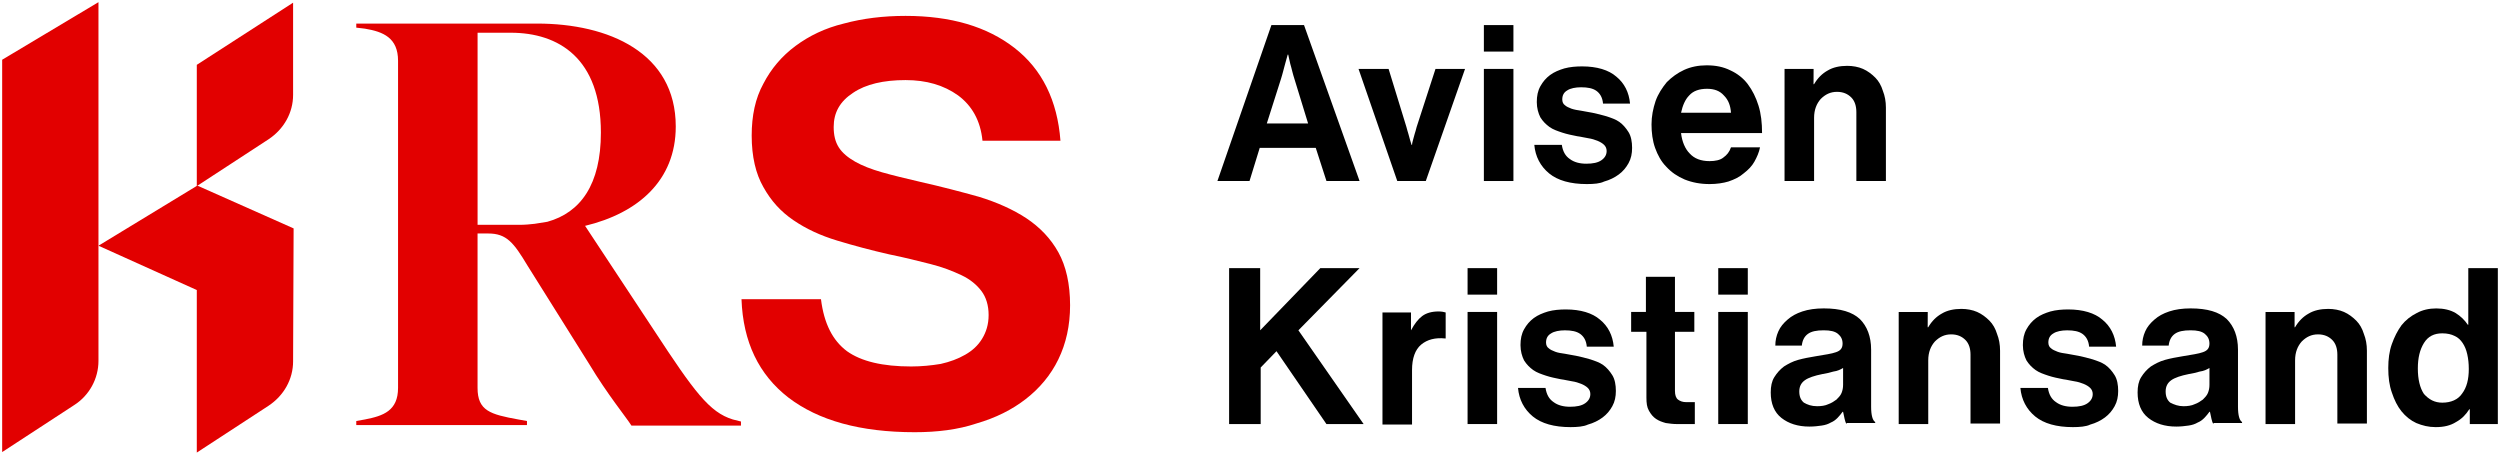 <?xml version="1.0" encoding="utf-8"?>
<svg version="1.1" id="Layer_1" xmlns="http://www.w3.org/2000/svg" xmlns:xlink="http://www.w3.org/1999/xlink" x="0px" y="0px"
	 viewBox="0 0 1155 210" enable-background="new 0 0 1155 210" xml:space="preserve" preserveAspectRatio="xMinYMid meet">
<g>
	<g>
		<g>
			<path d="M587.39,11.59h15.07l25.66,72.03h-15.3l-4.94-15.3h-25.89l-4.71,15.3h-14.83L587.39,11.59z M585.27,57.03h19.07
				l-6.36-20.72c-0.24-0.94-0.71-2.12-0.94-3.3c-0.24-1.18-0.71-2.59-0.94-3.53c-0.24-1.41-0.71-2.82-0.94-4.24h-0.24
				c-0.47,1.41-0.71,2.82-1.18,4.24c-0.24,1.18-0.71,2.35-0.94,3.53c-0.24,1.18-0.71,2.35-0.94,3.3L585.27,57.03z"/>
			<path d="M627.64,31.84h13.89l8.24,26.84c0.24,1.18,0.71,2.35,0.94,3.3s0.47,1.88,0.71,2.59c0.24,0.71,0.47,1.65,0.71,2.35h0.24
				c0-0.71,0.24-1.41,0.47-2.35c0.24-0.71,0.47-1.65,0.71-2.59c0.24-0.94,0.71-2.12,0.94-3.3l8.71-26.84h13.65l-18.13,51.79h-13.18
				L627.64,31.84z"/>
			<path d="M685.55,11.59h13.65v12.24h-13.65V11.59z M685.55,31.84h13.65v51.79h-13.65V31.84z"/>
			<path d="M733.1,85.04c-7.53,0-13.42-1.65-17.42-4.94c-4-3.3-6.36-7.77-6.83-13.18h12.71c0.47,3.06,1.65,5.18,3.77,6.59
				c1.88,1.41,4.47,2.12,7.53,2.12c3.06,0,5.41-0.47,7.06-1.65c1.65-1.18,2.35-2.59,2.35-4.24c0-1.18-0.47-2.12-1.18-2.82
				c-0.71-0.71-1.88-1.41-3.06-1.88c-1.18-0.47-2.59-0.94-4.24-1.18c-1.65-0.24-3.3-0.71-5.18-0.94c-2.35-0.47-4.71-0.94-6.83-1.65
				c-2.12-0.71-4.24-1.41-5.89-2.59c-1.65-1.18-3.06-2.59-4.24-4.47c-0.94-1.88-1.65-4.24-1.65-7.06s0.47-5.18,1.65-7.3
				c1.18-2.12,2.59-3.77,4.47-5.18c1.88-1.41,4.24-2.35,6.59-3.06c2.59-0.71,5.41-0.94,8.24-0.94c6.83,0,12.24,1.65,15.77,4.71
				c3.77,3.06,5.89,7.3,6.36,12.48h-12.48c-0.24-2.82-1.41-4.71-3.06-5.89c-1.65-1.18-4-1.65-7.06-1.65c-2.59,0-4.94,0.47-6.36,1.41
				c-1.65,0.94-2.35,2.35-2.35,4.24c0,1.18,0.47,2.12,1.18,2.59c0.71,0.71,1.88,1.18,3.06,1.65c1.41,0.47,2.82,0.71,4.47,0.94
				c1.65,0.24,3.53,0.71,5.18,0.94c2.12,0.47,4.24,0.94,6.59,1.65c2.12,0.71,4.24,1.41,5.89,2.59c1.65,1.18,3.06,2.82,4.24,4.71
				s1.65,4.47,1.65,7.3c0,2.59-0.47,4.94-1.65,7.06s-2.59,3.77-4.47,5.18c-1.88,1.41-4.24,2.59-6.83,3.3
				C739.22,84.8,736.4,85.04,733.1,85.04z"/>
			<path d="M789.83,85.04c-4.24,0-8-0.71-11.53-2.12c-3.3-1.41-6.12-3.3-8.47-5.89c-2.35-2.35-4-5.41-5.18-8.71
				c-1.18-3.3-1.65-7.06-1.65-10.83c0-3.77,0.71-7.3,1.88-10.83c1.18-3.3,3.06-6.12,5.18-8.71c2.35-2.35,4.94-4.24,8-5.65
				c3.06-1.41,6.59-2.12,10.36-2.12c4.24,0,7.77,0.71,11.06,2.35c3.06,1.41,5.89,3.53,8,6.36c2.12,2.82,3.77,6.12,4.94,9.89
				c1.18,3.77,1.65,8,1.65,12.71h-37.43c0.47,4,1.88,7.3,4,9.42c2.12,2.35,5.18,3.53,9.18,3.53c2.59,0,4.94-0.47,6.36-1.65
				c1.65-1.18,2.82-2.59,3.53-4.71h13.42c-0.47,2.35-1.41,4.47-2.59,6.59c-1.18,2.12-2.82,3.77-4.94,5.41
				c-1.88,1.65-4.24,2.82-7.06,3.77C796.19,84.57,793.13,85.04,789.83,85.04z M788.66,41.02c-3.53,0-6.36,0.94-8.24,3.06
				c-1.88,1.88-3.06,4.71-3.77,8h23.07c-0.24-3.3-1.18-5.89-3.3-8C794.54,41.96,791.95,41.02,788.66,41.02z"/>
			<path d="M837.85,38.9h0.24c1.65-2.82,3.77-4.94,6.36-6.36c2.35-1.41,5.41-2.12,8.95-2.12c2.59,0,5.18,0.47,7.3,1.41
				c2.12,0.94,4,2.35,5.65,4s2.82,3.77,3.53,6.12c0.94,2.35,1.41,4.94,1.41,7.77v33.9h-13.65V51.85c0-2.82-0.71-5.18-2.35-6.83
				c-1.65-1.65-3.77-2.59-6.59-2.59c-3.06,0-5.41,1.18-7.53,3.3c-1.88,2.12-3.06,4.94-3.06,8.71v29.19h-13.65V31.84h13.42
				L837.85,38.9L837.85,38.9z"/>
			<path d="M567.61,123.88h14.59v28.72l27.78-28.72h18.13l-28.25,28.72l30.13,43.31h-17.18l-23.07-33.66l-7.3,7.53v26.13h-14.59
				v-72.03H567.61z"/>
			<path d="M651.65,152.6h0.24c1.65-3.06,3.3-5.18,5.18-6.59c1.88-1.41,4.47-2.12,7.53-2.12c1.41,0,2.59,0.24,3.3,0.47v12.01h-0.24
				c-4.47-0.47-8.24,0.47-11.06,2.82c-2.82,2.35-4.24,6.36-4.24,11.77v25.19H638.7v-51.79h13.18v8.24H651.65z"/>
			<path d="M678.02,123.88h13.65v12.24h-13.65V123.88z M678.02,144.12h13.65v51.79h-13.65V144.12z"/>
			<path d="M725.57,197.33c-7.53,0-13.42-1.65-17.42-4.94c-4-3.3-6.36-7.77-6.83-13.18h12.71c0.47,3.06,1.65,5.18,3.77,6.59
				c1.88,1.41,4.47,2.12,7.53,2.12c3.06,0,5.41-0.47,7.06-1.65c1.65-1.18,2.35-2.59,2.35-4.24c0-1.18-0.47-2.12-1.18-2.82
				c-0.71-0.71-1.88-1.41-3.06-1.88s-2.59-0.94-4.24-1.18c-1.65-0.24-3.3-0.71-5.18-0.94c-2.35-0.47-4.71-0.94-6.83-1.65
				c-2.12-0.71-4.24-1.41-5.89-2.59c-1.65-1.18-3.06-2.59-4.24-4.47c-0.94-1.88-1.65-4.24-1.65-7.06c0-2.82,0.47-5.18,1.65-7.3
				s2.59-3.77,4.47-5.18c1.88-1.41,4.24-2.35,6.59-3.06c2.59-0.71,5.41-0.94,8.24-0.94c6.83,0,12.24,1.65,15.77,4.71
				c3.77,3.06,5.89,7.3,6.36,12.48H733.1c-0.24-2.82-1.41-4.71-3.06-5.89s-4-1.65-7.06-1.65c-2.59,0-4.94,0.47-6.36,1.41
				c-1.65,0.94-2.35,2.35-2.35,4.24c0,1.18,0.47,2.12,1.18,2.59c0.71,0.71,1.88,1.18,3.06,1.65s2.82,0.71,4.47,0.94
				c1.65,0.24,3.53,0.71,5.18,0.94c2.12,0.47,4.24,0.94,6.59,1.65c2.12,0.71,4.24,1.41,5.89,2.59c1.65,1.18,3.06,2.82,4.24,4.71
				s1.65,4.47,1.65,7.3c0,2.59-0.47,4.94-1.65,7.06s-2.59,3.77-4.47,5.18c-1.88,1.41-4.24,2.59-6.83,3.3
				C731.69,197.09,728.63,197.33,725.57,197.33z"/>
			<path d="M753.35,144.12h7.06v-16.24h13.42v16.24h8.95v9.18h-8.95v27.31c0,1.88,0.47,3.3,1.41,4c0.94,0.71,2.12,1.18,3.77,1.18
				h2.59c0.47,0,0.94,0,1.41,0v10.12c-0.71,0-1.41,0-2.12,0s-1.65,0-2.82,0s-2.35,0-3.53,0c-1.65,0-3.3-0.24-4.94-0.47
				c-1.65-0.47-3.06-0.94-4.47-1.88c-1.41-0.94-2.35-2.12-3.3-3.77s-1.18-3.53-1.18-6.12v-30.37h-7.06v-9.18H753.35z"/>
			<path d="M793.83,123.88h13.65v12.24h-13.65V123.88z M793.83,144.12h13.65v51.79h-13.65V144.12z"/>
			<path d="M853.16,195.91c-0.47-0.47-0.71-1.41-0.94-2.35c-0.24-1.18-0.47-2.12-0.71-3.3h-0.24c-0.71,0.94-1.41,1.88-2.35,2.82
				c-0.94,0.94-1.88,1.65-3.06,2.12c-1.18,0.71-2.59,1.18-4.24,1.41c-1.65,0.24-3.53,0.47-5.65,0.47c-5.41,0-9.65-1.41-12.95-4
				c-3.3-2.59-4.94-6.59-4.94-11.77c0-2.82,0.47-5.18,1.65-7.06s2.59-3.53,4.47-4.94c1.88-1.18,4-2.35,6.59-3.06
				c2.59-0.71,5.18-1.18,8-1.65c4.24-0.71,7.53-1.18,9.42-1.88c2.12-0.71,3.06-1.88,3.06-4c0-1.88-0.71-3.3-2.12-4.47
				c-1.41-1.18-3.53-1.65-6.59-1.65c-3.3,0-5.65,0.47-7.3,1.65c-1.65,1.18-2.59,3.06-2.82,5.41H820.2c0-2.35,0.47-4.47,1.41-6.59
				s2.35-3.77,4.24-5.41c1.88-1.65,4-2.82,6.83-3.77c2.82-0.94,6.12-1.41,9.89-1.41c7.77,0,13.18,1.65,16.71,4.94
				c3.3,3.3,5.18,8,5.18,14.12v26.37c0,4,0.71,6.36,1.88,7.06v0.47h-13.18V195.91z M839.5,187.67c1.88,0,3.77-0.24,5.18-0.94
				c1.41-0.47,2.82-1.41,3.77-2.12c0.94-0.94,1.88-1.88,2.35-3.06c0.47-1.18,0.71-2.35,0.71-3.77v-7.77
				c-1.18,0.71-2.59,1.41-4.47,1.65c-1.65,0.47-3.53,0.94-5.18,1.18c-3.53,0.71-6.36,1.65-8,2.82c-1.65,1.18-2.59,2.82-2.59,5.18
				s0.71,4,2.12,5.18C835.03,186.97,836.91,187.67,839.5,187.67z"/>
			<path d="M890.59,151.19h0.24c1.65-2.82,3.77-4.94,6.36-6.36c2.35-1.41,5.41-2.12,8.95-2.12c2.59,0,5.18,0.47,7.3,1.41
				c2.12,0.94,4,2.35,5.65,4c1.65,1.65,2.82,3.77,3.53,6.12c0.94,2.35,1.41,4.94,1.41,7.77v33.66h-13.65V163.9
				c0-2.82-0.71-5.18-2.35-6.83c-1.65-1.65-3.77-2.59-6.59-2.59c-3.06,0-5.41,1.18-7.53,3.3c-1.88,2.12-3.06,4.94-3.06,8.71v29.43
				h-13.65v-51.79h13.42L890.59,151.19L890.59,151.19z"/>
			<path d="M957.67,197.33c-7.53,0-13.42-1.65-17.42-4.94c-4-3.3-6.36-7.77-6.83-13.18h12.71c0.47,3.06,1.65,5.18,3.77,6.59
				c1.88,1.41,4.47,2.12,7.53,2.12s5.41-0.47,7.06-1.65c1.65-1.18,2.35-2.59,2.35-4.24c0-1.18-0.47-2.12-1.18-2.82
				c-0.71-0.71-1.88-1.41-3.06-1.88s-2.59-0.94-4.24-1.18c-1.65-0.24-3.3-0.71-5.18-0.94c-2.35-0.47-4.71-0.94-6.83-1.65
				c-2.12-0.71-4.24-1.41-5.89-2.59c-1.65-1.18-3.06-2.59-4.24-4.47c-0.94-1.88-1.65-4.24-1.65-7.06c0-2.82,0.47-5.18,1.65-7.3
				s2.59-3.77,4.47-5.18c1.88-1.41,4.24-2.35,6.59-3.06c2.59-0.71,5.41-0.94,8.24-0.94c6.83,0,12.24,1.65,15.77,4.71
				c3.77,3.06,5.89,7.3,6.36,12.48h-12.48c-0.24-2.82-1.41-4.71-3.06-5.89c-1.65-1.18-4-1.65-7.06-1.65c-2.59,0-4.94,0.47-6.36,1.41
				c-1.65,0.94-2.35,2.35-2.35,4.24c0,1.18,0.47,2.12,1.18,2.59c0.71,0.71,1.88,1.18,3.06,1.65s2.82,0.71,4.47,0.94
				c1.65,0.24,3.53,0.71,5.18,0.94c2.12,0.47,4.24,0.94,6.59,1.65c2.12,0.71,4.24,1.41,5.89,2.59c1.65,1.18,3.06,2.82,4.24,4.71
				s1.65,4.47,1.65,7.3c0,2.59-0.47,4.94-1.65,7.06s-2.59,3.77-4.47,5.18c-1.88,1.41-4.24,2.59-6.83,3.3
				C963.8,197.09,960.73,197.33,957.67,197.33z"/>
			<path d="M1022.65,195.91c-0.47-0.47-0.71-1.41-0.94-2.35c-0.24-1.18-0.47-2.12-0.71-3.3h-0.24c-0.71,0.94-1.41,1.88-2.35,2.82
				c-0.94,0.94-1.88,1.65-3.06,2.12c-1.18,0.71-2.59,1.18-4.24,1.41s-3.53,0.47-5.65,0.47c-5.41,0-9.65-1.41-12.95-4
				c-3.3-2.59-4.94-6.59-4.94-11.77c0-2.82,0.47-5.18,1.65-7.06c1.18-1.88,2.59-3.53,4.47-4.94c1.88-1.18,4-2.35,6.59-3.06
				c2.59-0.71,5.18-1.18,8-1.65c4.24-0.71,7.53-1.18,9.42-1.88c2.12-0.71,3.06-1.88,3.06-4c0-1.88-0.71-3.3-2.12-4.47
				c-1.41-1.18-3.53-1.65-6.59-1.65c-3.3,0-5.65,0.47-7.3,1.65c-1.65,1.18-2.59,3.06-2.82,5.41h-12.24c0-2.35,0.47-4.47,1.41-6.59
				c0.94-2.12,2.35-3.77,4.24-5.41c1.88-1.65,4-2.82,6.83-3.77c2.82-0.94,6.12-1.41,9.89-1.41c7.77,0,13.18,1.65,16.71,4.94
				c3.3,3.3,5.18,8,5.18,14.12v26.37c0,4,0.71,6.36,1.88,7.06v0.47h-13.18V195.91z M1008.76,187.67c1.88,0,3.77-0.24,5.18-0.94
				c1.41-0.47,2.82-1.41,3.77-2.12c0.94-0.94,1.88-1.88,2.35-3.06c0.47-1.18,0.71-2.35,0.71-3.77v-7.77
				c-1.18,0.71-2.59,1.41-4.47,1.65c-1.65,0.47-3.53,0.94-5.18,1.18c-3.53,0.71-6.36,1.65-8,2.82c-1.65,1.18-2.59,2.82-2.59,5.18
				s0.71,4,2.12,5.18C1004.52,186.97,1006.4,187.67,1008.76,187.67z"/>
			<path d="M1060.07,151.19h0.24c1.65-2.82,3.77-4.94,6.36-6.36c2.35-1.41,5.41-2.12,8.95-2.12c2.59,0,5.18,0.47,7.3,1.41
				c2.12,0.94,4,2.35,5.65,4c1.65,1.65,2.82,3.77,3.53,6.12c0.94,2.35,1.41,4.94,1.41,7.77v33.66h-13.65V163.9
				c0-2.82-0.71-5.18-2.35-6.83c-1.65-1.65-3.77-2.59-6.59-2.59c-3.06,0-5.41,1.18-7.53,3.3c-1.88,2.12-3.06,4.94-3.06,8.71v29.43
				h-13.65v-51.79h13.42V151.19L1060.07,151.19z"/>
			<path d="M1125.28,197.33c-3.3,0-6.12-0.71-8.95-1.88c-2.59-1.18-4.94-3.06-6.83-5.41s-3.3-5.18-4.47-8.71
				c-1.18-3.3-1.65-7.06-1.65-11.3c0-4,0.47-7.77,1.65-11.06c1.18-3.3,2.59-6.12,4.47-8.71c1.88-2.35,4.24-4.24,7.06-5.65
				c2.59-1.41,5.65-2.12,8.95-2.12c3.53,0,6.59,0.71,8.95,2.12c2.35,1.41,4.24,3.3,5.65,5.41h0.24v-26.13H1154v72.03h-12.95v-6.83
				h-0.24c-1.65,2.59-3.53,4.47-6.12,5.89C1132.11,196.62,1129.05,197.33,1125.28,197.33z M1128.34,186.03c4,0,7.3-1.41,9.18-4.24
				c2.12-2.82,3.06-6.59,3.06-11.3c0-2.59-0.24-4.71-0.71-6.83s-1.18-3.77-2.12-5.18c-0.94-1.41-2.12-2.59-3.77-3.3
				c-1.41-0.71-3.3-1.18-5.65-1.18c-3.77,0-6.59,1.41-8.47,4.47c-1.88,3.06-2.82,6.83-2.82,11.77c0,4.94,0.94,8.95,2.82,11.77
				C1122.22,184.61,1124.81,186.03,1128.34,186.03z"/>
		</g>
	</g>
	<g>
		<g>
			<path fill="#E20000" d="M45.49,1v165.72c0,8.24-4.24,16.01-11.3,20.48L1,208.86V27.6L45.49,1z"/>
			<path fill="#E20000" d="M135.65,105.52L91.16,85.74l-45.67,27.78L90.92,134v75.09l33.19-21.66c7.06-4.71,11.3-12.24,11.3-20.48
				L135.65,105.52L135.65,105.52z"/>
			<path fill="#E20000" d="M90.92,29.95v56.03l33.19-21.66c7.06-4.71,11.3-12.24,11.3-20.48V1.24L90.92,29.95z"/>
		</g>
		<path fill="#E20000" d="M342.33,194.74v1.88h-50.61c-2.35-3.77-11.06-14.36-19.54-28.48L243.7,122.7
			c-6.36-10.59-9.65-14.83-18.13-14.83h-4.94v71.33c0,10.59,5.89,12.24,18.83,14.59l4,0.71v1.88H164.6v-1.88l4-0.71
			c8.47-1.65,15.3-4,15.3-14.59V28.07c0-10.59-6.83-13.42-15.3-14.83l-4-0.47v-1.88h83.57c32.96,0,64.03,13.42,64.03,47.55
			c0,24.95-17.42,40.02-41.9,45.9l32.01,48.49c18.36,28.01,25.42,37.66,36.25,40.96L342.33,194.74z M247,103.4l5.89-0.94
			c15.3-4.24,24.72-17.18,24.72-41.2c0-34.37-19.54-46.14-41.67-46.14h-15.3v88.75h19.54C242.52,103.87,244.88,103.64,247,103.4z"/>
		<g>
			<g>
				<g>
					<g>
						<path fill="#E20000" d="M422.61,199.68c-25.19,0-44.49-5.41-58.38-16.01c-13.65-10.59-20.95-25.66-21.66-45.43h36.72
							c1.41,11.3,5.41,19.07,12.01,24.01c6.59,4.71,16.48,7.06,29.66,7.06c4.71,0,9.42-0.47,13.65-1.18c4.24-0.94,8-2.35,11.3-4.24
							c3.3-1.88,5.89-4.24,7.77-7.3c1.88-3.06,3.06-6.59,3.06-11.06c0-4.47-1.18-8.24-3.3-11.06c-2.12-2.82-5.18-5.41-9.18-7.3
							c-4-1.88-8.71-3.77-14.36-5.18c-5.65-1.41-12.01-3.06-19.07-4.47c-8.24-1.88-16.24-4-24.01-6.36
							c-7.77-2.35-14.36-5.41-20.24-9.42c-5.89-4-10.36-8.95-13.89-15.3c-3.53-6.12-5.41-14.12-5.41-23.78
							c0-9.18,1.65-17.18,5.41-24.01c3.53-6.83,8.47-12.71,14.83-17.42c6.36-4.71,13.65-8.24,22.36-10.36
							c8.71-2.35,18.13-3.53,28.48-3.53c20.95,0,37.66,4.94,50.38,14.83c12.71,9.89,19.77,24.25,21.19,42.84h-36.02
							c-0.94-9.42-4.94-16.24-11.3-20.95c-6.59-4.71-14.59-7.06-24.25-7.06c-10.12,0-18.36,1.88-24.25,5.89
							c-6.12,4-8.95,9.18-8.95,15.77c0,3.77,0.71,6.83,2.35,9.42c1.65,2.59,4.24,4.71,7.53,6.59c3.3,1.88,7.53,3.53,12.48,4.94
							c4.94,1.41,10.83,2.82,17.89,4.47c9.42,2.12,18.36,4.47,26.84,6.83c8.47,2.59,15.77,5.89,21.89,9.89
							c6.36,4.24,11.3,9.42,14.83,15.77c3.53,6.36,5.41,14.59,5.41,24.48c0,9.42-1.88,17.66-5.41,24.95
							c-3.53,7.3-8.71,13.42-15.07,18.36c-6.36,4.94-13.89,8.71-22.83,11.3C442.61,198.5,432.96,199.68,422.61,199.68z"/>
					</g>
				</g>
			</g>
		</g>
	</g>
</g>
</svg>

